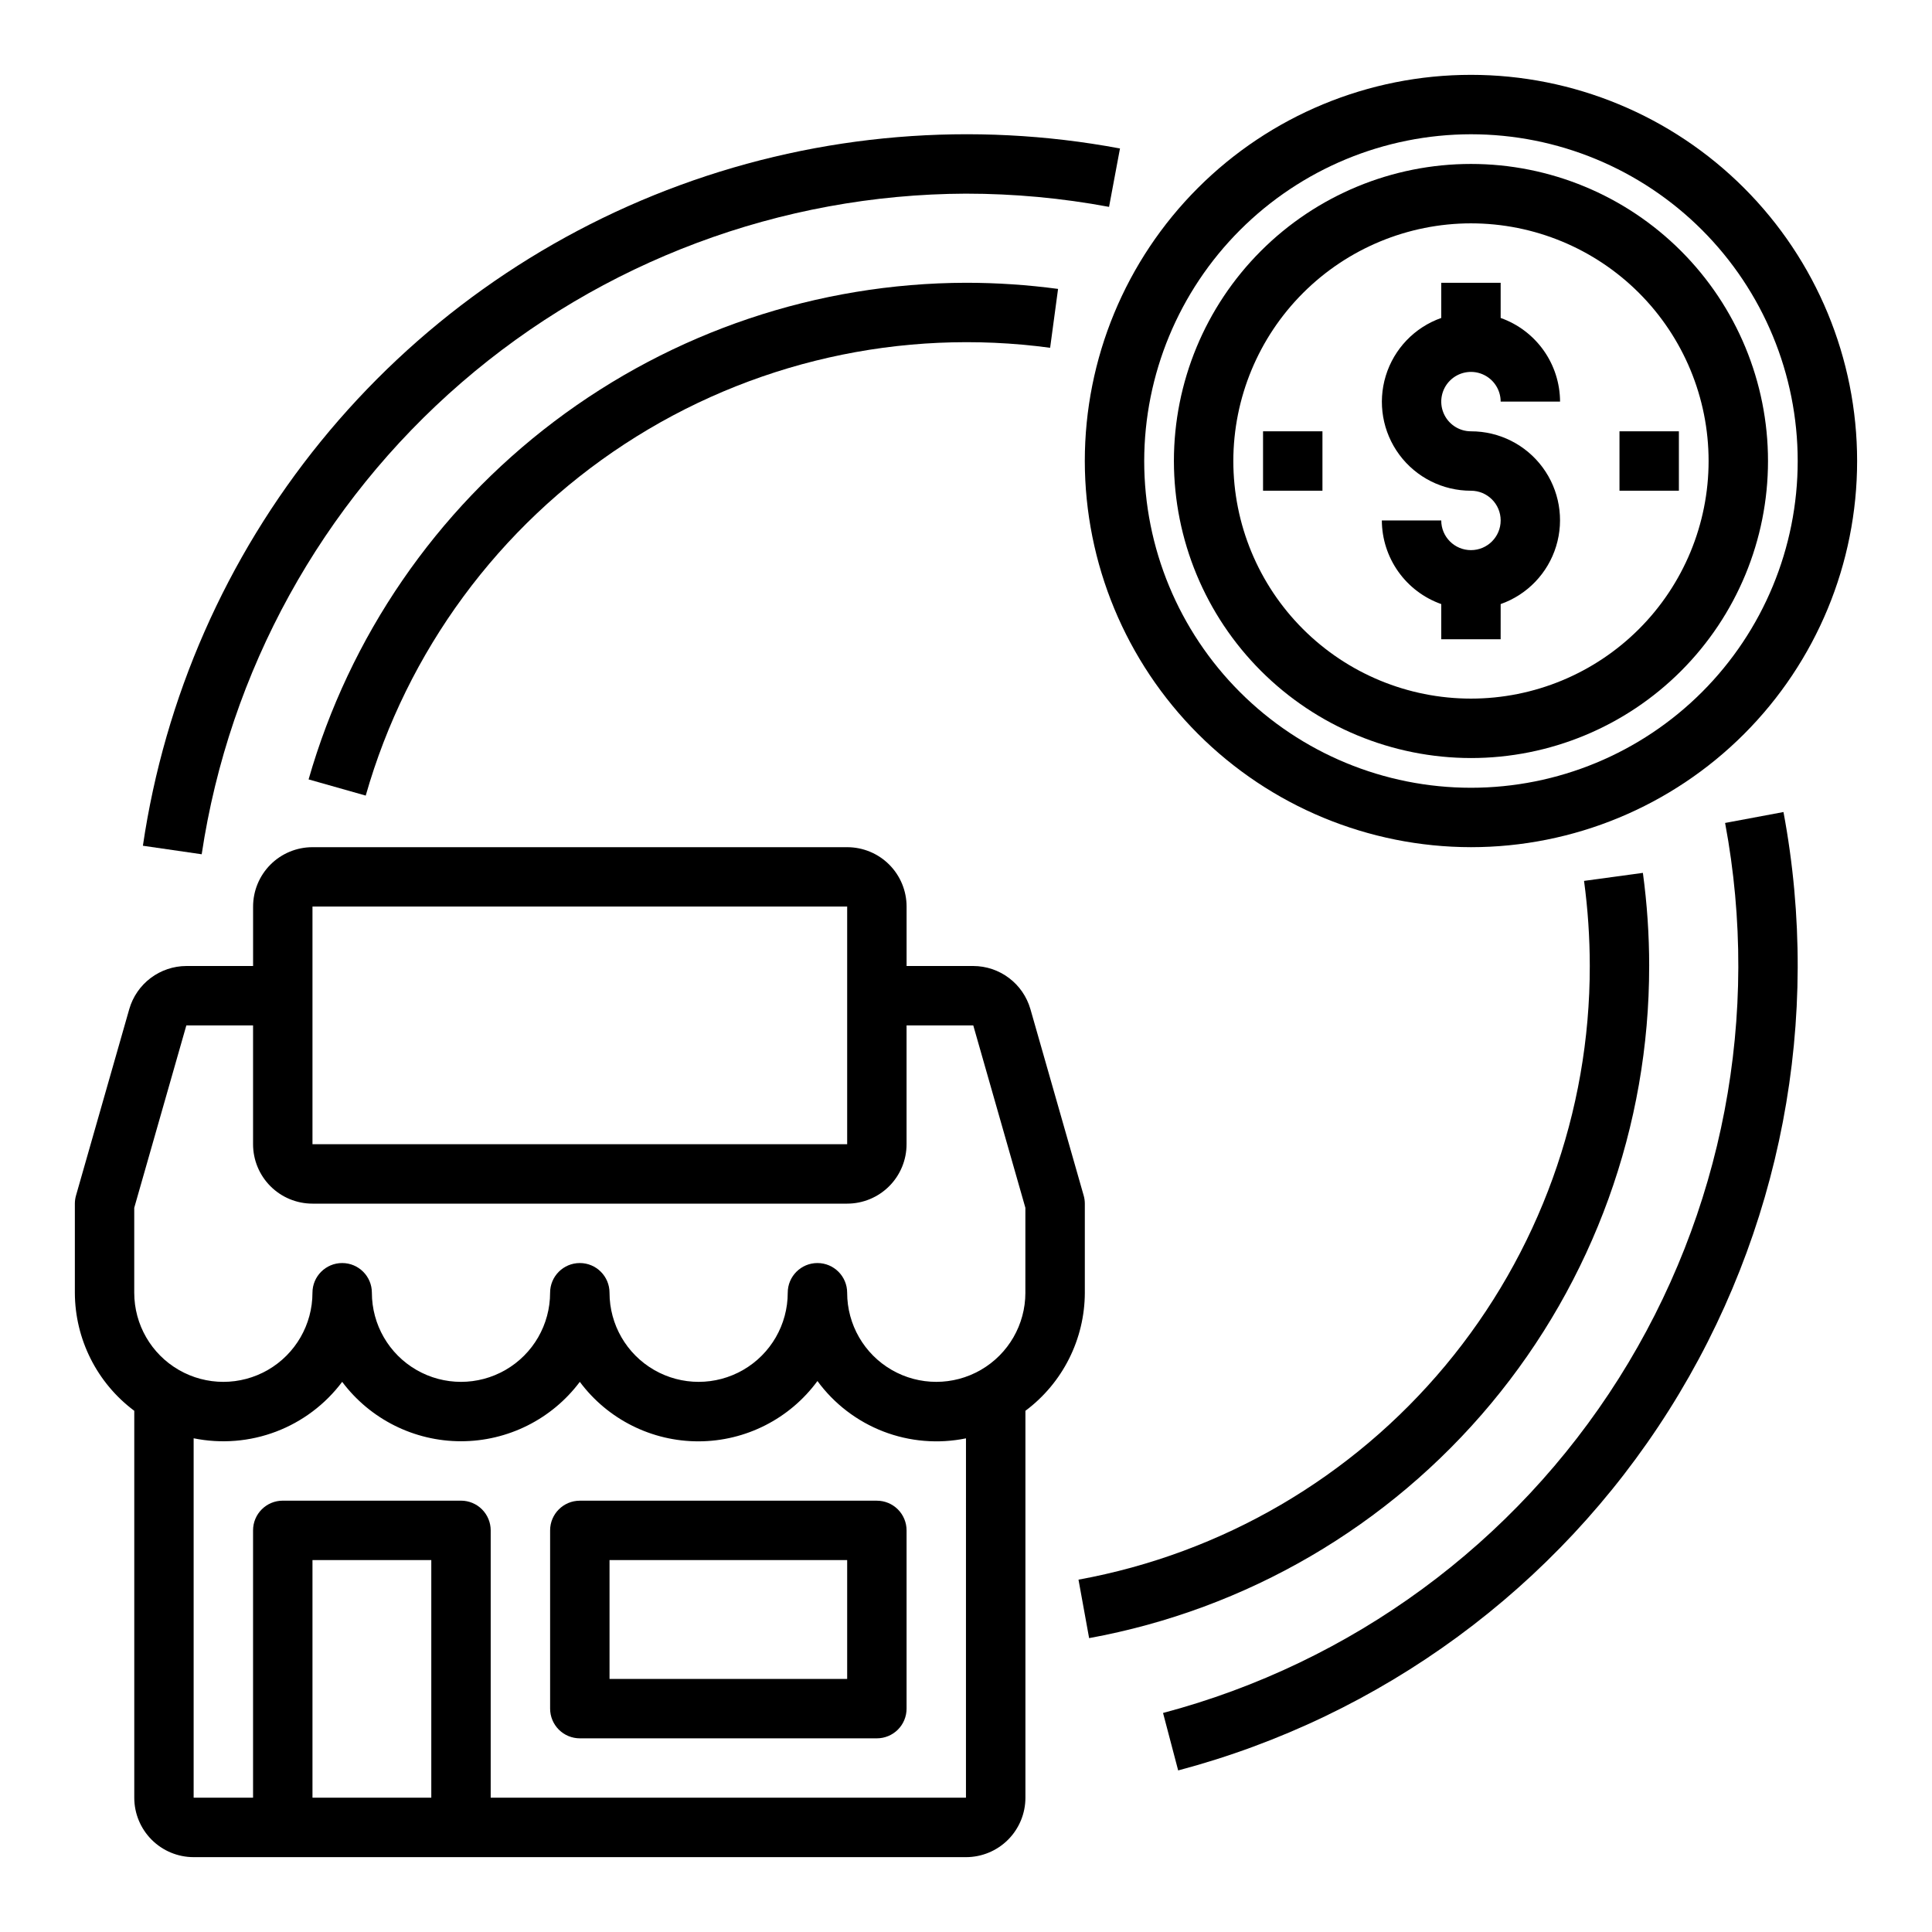 <?xml version="1.0" encoding="UTF-8"?>
<!-- Uploaded to: ICON Repo, www.iconrepo.com, Generator: ICON Repo Mixer Tools -->
<svg fill="#000000" width="800px" height="800px" version="1.1" viewBox="144 144 512 512" xmlns="http://www.w3.org/2000/svg">
 <g>
  <path d="m533.82 289.79c-4.348 0-7.875-3.523-7.875-7.871h-15.742c0.02 4.867 1.543 9.609 4.363 13.578 2.816 3.969 6.793 6.969 11.379 8.59v9.32h15.742l0.004-9.32c7.055-2.484 12.512-8.172 14.699-15.324 2.191-7.152 0.855-14.918-3.598-20.926-4.453-6.012-11.496-9.547-18.973-9.535-3.184 0-6.055-1.918-7.273-4.859s-0.547-6.328 1.707-8.578c2.25-2.25 5.637-2.926 8.578-1.707 2.941 1.219 4.859 4.09 4.859 7.273h15.742c-0.02-4.867-1.543-9.609-4.359-13.578-2.82-3.965-6.793-6.969-11.383-8.59v-9.32h-15.746v9.32c-7.055 2.484-12.508 8.172-14.699 15.324-2.191 7.152-0.855 14.918 3.598 20.926 4.453 6.012 11.496 9.547 18.977 9.535 4.348 0 7.871 3.523 7.871 7.871 0 4.348-3.523 7.871-7.871 7.871z"/>
  <path d="m533.82 344.89c20.875 0 40.898-8.293 55.664-23.059 14.762-14.762 23.055-34.785 23.055-55.66 0-20.879-8.293-40.902-23.055-55.664-14.766-14.766-34.789-23.059-55.664-23.059-20.879 0-40.902 8.293-55.664 23.059-14.766 14.762-23.059 34.785-23.059 55.664 0.023 20.871 8.324 40.879 23.082 55.637 14.758 14.758 34.77 23.059 55.641 23.082zm0-141.7c16.699 0 32.719 6.633 44.531 18.445 11.809 11.809 18.445 27.828 18.445 44.531 0 16.699-6.637 32.719-18.445 44.527-11.812 11.812-27.832 18.445-44.531 18.445-16.703 0-32.723-6.633-44.531-18.445-11.812-11.809-18.445-27.828-18.445-44.527 0.02-16.699 6.66-32.707 18.465-44.512 11.805-11.805 27.812-18.449 44.512-18.465z"/>
  <path d="m533.82 368.51c27.141 0 53.168-10.781 72.363-29.977 19.191-19.191 29.973-45.219 29.973-72.359 0-27.145-10.781-53.172-29.973-72.363-19.195-19.191-45.223-29.977-72.363-29.977-27.145 0-53.172 10.785-72.363 29.977-19.191 19.191-29.973 45.219-29.973 72.363 0.031 27.129 10.82 53.141 30.008 72.328 19.184 19.184 45.195 29.977 72.328 30.008zm0-188.93c22.965 0 44.988 9.121 61.23 25.363 16.238 16.238 25.359 38.262 25.359 61.23 0 22.965-9.121 44.988-25.359 61.227-16.242 16.242-38.266 25.363-61.23 25.363-22.969 0-44.992-9.121-61.23-25.363-16.238-16.238-25.363-38.262-25.363-61.227 0.027-22.961 9.16-44.969 25.391-61.203 16.234-16.23 38.246-25.363 61.203-25.391z"/>
  <path d="m573.18 258.3h15.742v15.742h-15.742z"/>
  <path d="m478.72 258.3h15.742v15.742h-15.742z"/>
  <path d="m431.49 486.59v-23.613c0-0.734-0.105-1.465-0.309-2.168l-14.113-49.391v0.004c-0.949-3.285-2.934-6.176-5.664-8.234-2.727-2.059-6.051-3.18-9.469-3.188h-17.68v-15.746c0-4.176-1.656-8.18-4.609-11.133s-6.957-4.609-11.133-4.609h-141.7c-4.176 0-8.18 1.656-11.133 4.609-2.949 2.953-4.609 6.957-4.609 11.133v15.742l-17.68 0.004c-3.418 0.008-6.738 1.129-9.469 3.184-2.727 2.059-4.715 4.945-5.664 8.23l-14.113 49.395c-0.203 0.703-0.309 1.434-0.309 2.168v23.617-0.004c0.039 12.324 5.871 23.914 15.746 31.285v102.54c0 4.176 1.66 8.18 4.609 11.133 2.953 2.953 6.957 4.613 11.133 4.613h204.68c4.176 0 8.18-1.66 11.133-4.613 2.949-2.953 4.609-6.957 4.609-11.133v-102.54c9.875-7.371 15.707-18.961 15.746-31.285zm-204.68-102.34h141.7v62.977h-141.7zm0 236.16v-62.977h31.488v62.977zm173.18 0h-125.95v-70.848c0-2.086-0.832-4.09-2.305-5.566-1.477-1.477-3.481-2.305-5.566-2.305h-47.234c-4.348 0-7.871 3.523-7.871 7.871v70.848h-15.746v-95.25c7.305 1.488 14.883 0.875 21.852-1.773 6.965-2.648 13.039-7.219 17.512-13.184 7.434 9.91 19.098 15.742 31.488 15.742 12.387 0 24.055-5.832 31.488-15.742 7.418 9.961 19.121 15.809 31.543 15.766 12.418-0.043 24.082-5.973 31.43-15.984 4.418 6.031 10.477 10.672 17.453 13.367 6.977 2.691 14.582 3.324 21.91 1.824zm15.742-133.82h0.004c0 8.438-4.5 16.234-11.809 20.453-7.305 4.219-16.309 4.219-23.613 0-7.309-4.219-11.809-12.016-11.809-20.453 0-4.348-3.527-7.871-7.875-7.871-4.348 0-7.871 3.523-7.871 7.871 0 8.438-4.5 16.234-11.809 20.453-7.305 4.219-16.309 4.219-23.613 0-7.309-4.219-11.809-12.016-11.809-20.453 0-4.348-3.523-7.871-7.871-7.871-4.348 0-7.875 3.523-7.875 7.871 0 8.438-4.5 16.234-11.809 20.453-7.305 4.219-16.309 4.219-23.613 0-7.309-4.219-11.809-12.016-11.809-20.453 0-4.348-3.523-7.871-7.871-7.871s-7.875 3.523-7.875 7.871c0 8.438-4.5 16.234-11.805 20.453-7.309 4.219-16.312 4.219-23.617 0-7.309-4.219-11.809-12.016-11.809-20.453v-22.512l13.809-48.336h17.68v31.488c0 4.176 1.66 8.18 4.609 11.133 2.953 2.953 6.957 4.613 11.133 4.613h141.7c4.176 0 8.18-1.66 11.133-4.613s4.609-6.957 4.609-11.133v-31.488h17.68l13.809 48.336z"/>
  <path d="m376.38 541.7h-78.719c-4.348 0-7.875 3.523-7.875 7.871v47.234c0 2.086 0.832 4.09 2.309 5.566 1.473 1.473 3.477 2.305 5.566 2.305h78.719c2.086 0 4.09-0.832 5.566-2.305 1.477-1.477 2.305-3.481 2.305-5.566v-47.234c0-2.086-0.828-4.09-2.305-5.566-1.477-1.477-3.481-2.305-5.566-2.305zm-7.871 47.23h-62.977v-31.488h62.977z"/>
  <path d="m581.05 400c0-8.258-0.559-16.5-1.668-24.68l-15.594 2.125c1.008 7.477 1.516 15.012 1.52 22.555 0.039 38.684-13.5 76.156-38.266 105.88-24.762 29.719-59.172 49.805-97.23 56.746l2.816 15.492h0.004c41.684-7.602 79.379-29.598 106.5-62.148 27.125-32.555 41.957-73.598 41.914-115.97z"/>
  <path d="m225.78 350.55 15.137 4.289h0.004c10.918-38.277 35.266-71.34 68.574-93.133 33.309-21.797 73.355-30.859 112.8-25.539l2.102-15.602c-8.09-1.082-16.242-1.629-24.402-1.629-39.379 0.098-77.66 12.984-109.08 36.723-31.422 23.734-54.281 57.039-65.137 94.891z"/>
  <path d="m601.17 362.09c9.523 50.855-0.535 103.43-28.16 147.18-27.625 43.746-70.773 75.426-120.79 88.684l4.008 15.23h-0.004c53.859-14.273 100.33-48.387 130.08-95.496s40.59-103.73 30.336-158.49z"/>
  <path d="m400 195.32c12.715 0 25.406 1.172 37.91 3.504l2.898-15.477c-39.031-7.309-79.312-3.953-116.6 9.719-37.281 13.672-70.184 37.152-95.234 67.965-25.051 30.809-41.324 67.809-47.105 107.1l15.578 2.258h0.004c7.293-48.559 31.723-92.902 68.875-125.02 37.152-32.109 84.566-49.863 133.67-50.051z"/>
 </g>
</svg>